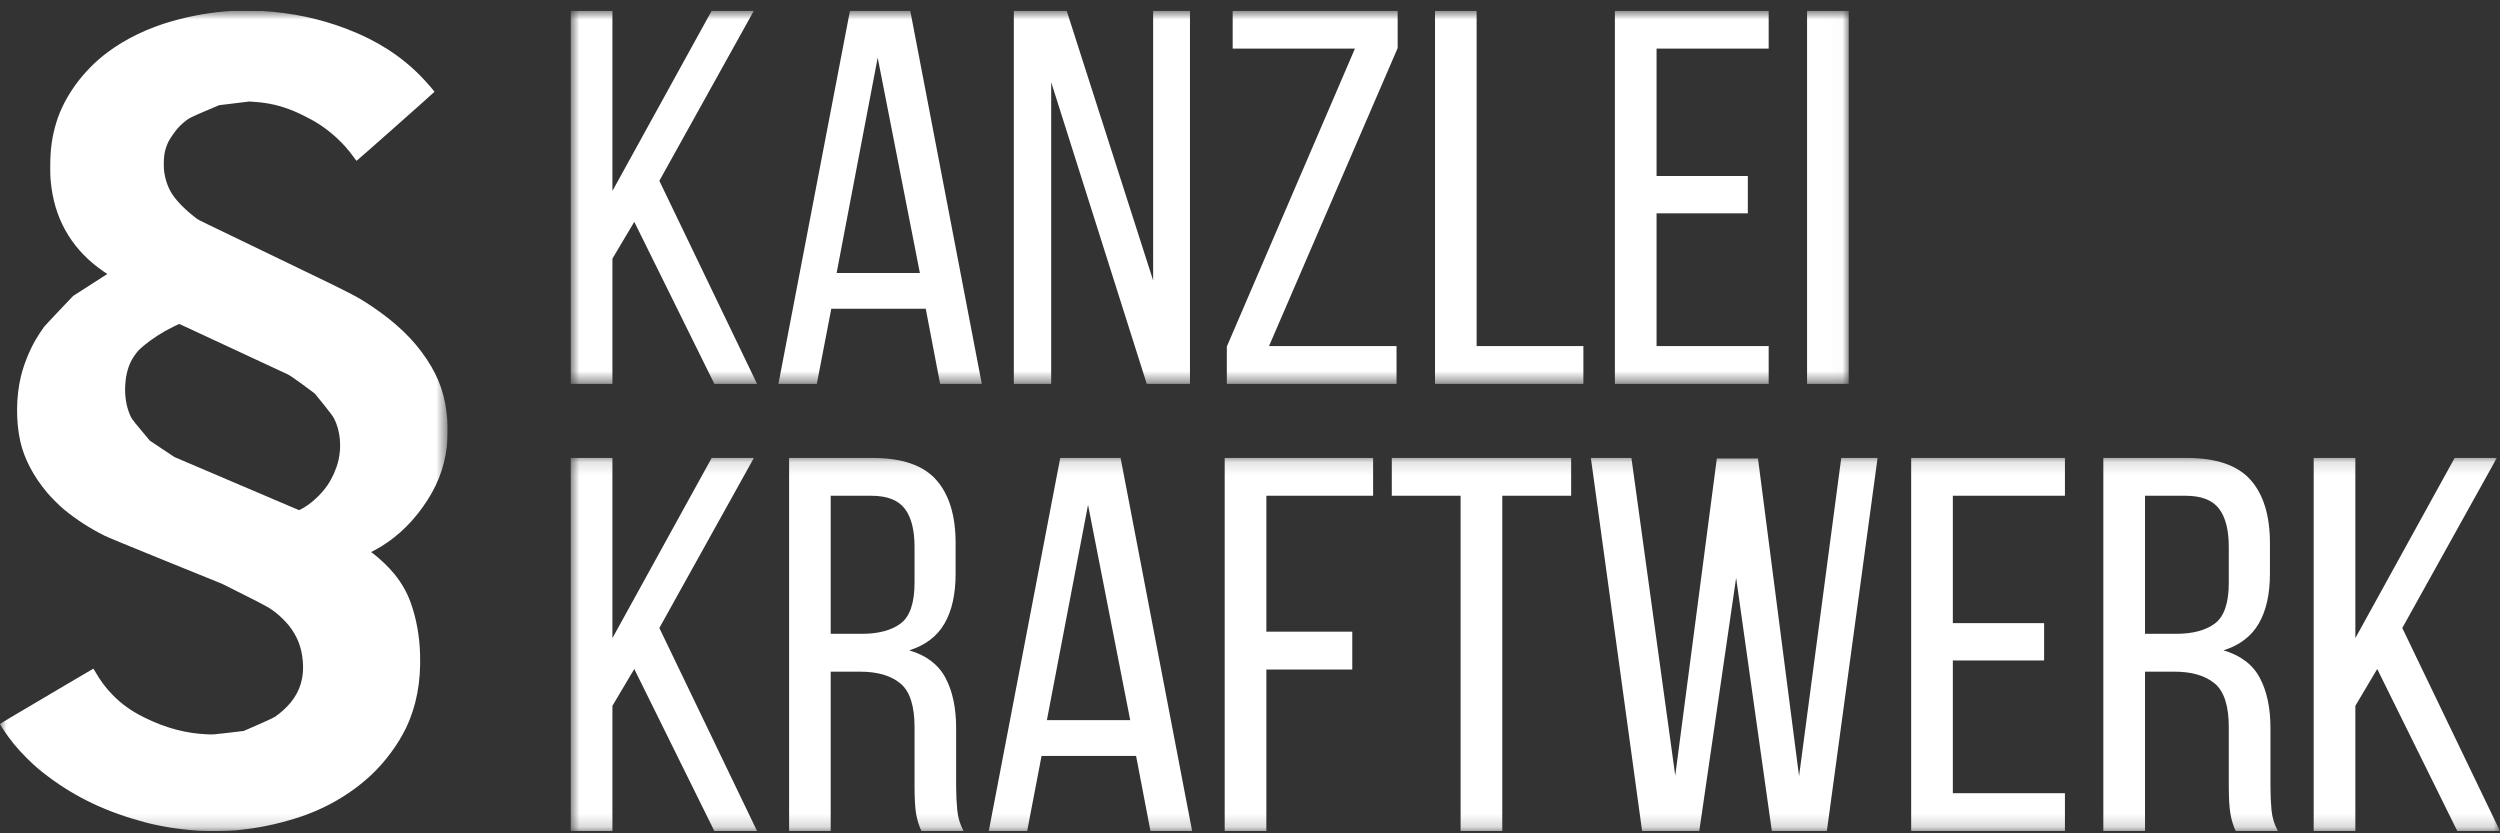 <svg xmlns="http://www.w3.org/2000/svg" width="192" height="64" viewBox="0 0 192 64" fill="none"><rect x="0" y="0" width="192" height="64" fill="#333333" stroke="none"/><g clip-path="url(#clip0_3825_1627)"><mask id="mask0_3825_1627" style="mask-type:luminance" maskUnits="userSpaceOnUse" x="0" y="0" width="35" height="64"><path d="M0 63.823H34.368V0.825H0V63.823Z" fill="white"></path></mask><g mask="url(#mask0_3825_1627)"><path d="M17.824 0.837C16.3 0.924 14.774 1.185 13.229 1.622C11.354 2.153 9.642 2.981 8.233 4.036C6.392 5.414 4.937 7.412 4.33 9.391C3.995 10.483 3.858 11.467 3.858 12.779C3.858 13.543 3.874 13.827 3.961 14.459C4.33 17.127 5.696 19.31 7.971 20.862L8.24 21.043L6.929 21.885L5.62 22.725L4.554 23.846C3.968 24.464 3.443 25.027 3.388 25.098C3.227 25.311 2.874 25.849 2.707 26.144C2.239 26.968 1.829 27.995 1.611 28.886C1.229 30.44 1.21 32.358 1.563 33.918C1.859 35.225 2.56 36.564 3.612 37.827C3.901 38.175 4.566 38.839 4.905 39.118C5.84 39.892 6.901 40.578 8.027 41.139C8.267 41.26 9.89 41.931 12.725 43.08L17.056 44.835L18.787 45.705C20.607 46.622 20.719 46.684 21.262 47.117C21.565 47.357 22.016 47.817 22.236 48.103C22.85 48.906 23.16 49.716 23.254 50.758C23.368 52.005 23.07 53.035 22.328 53.95C22.012 54.339 21.507 54.795 21.09 55.067C20.996 55.129 20.474 55.371 19.823 55.655L18.716 56.138L17.542 56.278C16.403 56.411 16.357 56.415 15.979 56.399C14.292 56.337 12.7 55.912 11.038 55.081C10.055 54.591 9.319 54.06 8.609 53.328C8.127 52.831 7.662 52.206 7.33 51.609C7.25 51.47 7.178 51.353 7.169 51.353C7.16 51.353 6.081 51.987 4.77 52.763C3.461 53.536 1.855 54.486 1.199 54.873C0.546 55.259 0.007 55.589 0 55.603C-0.007 55.619 0.108 55.809 0.252 56.026C0.814 56.873 1.304 57.47 2.056 58.221C2.638 58.804 3.037 59.145 3.732 59.665C5.904 61.288 8.224 62.377 11.166 63.16C12.393 63.487 13.942 63.725 15.354 63.805C15.979 63.84 17.556 63.821 18.099 63.771C19.724 63.62 21.143 63.336 22.74 62.837C24.915 62.162 26.928 61.002 28.525 59.505C29.57 58.525 30.581 57.161 31.177 55.919C31.979 54.243 32.334 52.378 32.261 50.213C32.213 48.796 31.977 47.506 31.546 46.295C31.264 45.508 30.87 44.808 30.301 44.098C29.896 43.592 29.178 42.904 28.635 42.496L28.502 42.398L28.75 42.267C30.175 41.517 31.445 40.382 32.476 38.933C33.531 37.452 34.101 36.024 34.317 34.326C34.365 33.937 34.386 32.676 34.351 32.227C34.209 30.415 33.751 29.064 32.779 27.597C31.773 26.075 30.437 24.792 28.55 23.523C27.464 22.796 27.093 22.601 23.245 20.748C14.334 16.456 15.301 16.93 15.005 16.708C14.283 16.163 13.609 15.486 13.25 14.95C12.901 14.429 12.674 13.77 12.596 13.062C12.558 12.715 12.583 12.06 12.642 11.753C12.7 11.467 12.819 11.113 12.936 10.881C13.059 10.634 13.442 10.081 13.658 9.84C13.763 9.721 13.949 9.538 14.07 9.437C14.494 9.08 14.595 9.028 15.757 8.533L16.827 8.078L17.985 7.938L19.142 7.796L19.543 7.824C20.595 7.89 21.549 8.112 22.559 8.527C22.96 8.689 23.84 9.133 24.23 9.366C25.385 10.06 26.396 10.993 27.178 12.083C27.278 12.227 27.372 12.346 27.384 12.351C27.404 12.36 33.363 7.08 33.363 7.053C33.363 7 32.735 6.281 32.309 5.846C30.783 4.288 28.947 3.112 26.683 2.242C24.57 1.432 22.459 0.981 20.123 0.844C19.77 0.823 18.147 0.818 17.824 0.837ZM16.346 26.075C17.746 26.725 19.566 27.572 20.391 27.957C21.216 28.341 21.986 28.698 22.099 28.751C22.252 28.824 22.532 29.014 23.21 29.506C23.708 29.868 24.143 30.193 24.177 30.225C24.212 30.259 24.535 30.657 24.895 31.11C25.454 31.813 25.571 31.971 25.676 32.179C26.125 33.069 26.247 34.291 25.99 35.367C25.841 35.999 25.525 36.717 25.158 37.255C24.643 38.015 23.781 38.788 23.068 39.134L22.97 39.18L22.637 39.04C22.454 38.962 20.302 38.045 17.852 37.001L13.396 35.101L12.454 34.475L11.51 33.845L10.827 33.028C10.103 32.161 10.078 32.124 9.906 31.671C9.461 30.502 9.518 28.865 10.043 27.787C10.179 27.508 10.426 27.146 10.625 26.929C11.017 26.508 11.891 25.867 12.679 25.423C13.046 25.215 13.747 24.872 13.779 24.883C13.793 24.888 14.948 25.425 16.346 26.075Z" fill="white"></path></g><mask id="mask1_3825_1627" style="mask-type:luminance" maskUnits="userSpaceOnUse" x="43" y="0" width="99" height="30"><path d="M43.834 29.482H141.983V0.825H43.834V29.482Z" fill="white"></path></mask><g mask="url(#mask1_3825_1627)"><path d="M54.863 29.482L48.713 17.036L47.034 19.862V29.482H43.834V0.825H47.034V14.665L54.658 0.825H57.898L50.638 13.886L58.143 29.482H54.863ZM71.097 23.711H63.843L62.732 29.482H59.783L65.278 0.825H69.907L75.402 29.482H72.201L71.097 23.711ZM67.407 4.43L64.252 20.965H70.647L67.407 4.43ZM80.731 6.312V29.482H77.862V0.825H81.921L88.561 21.539V0.825H91.39V29.482H88.071L80.731 6.312ZM107.254 26.577V29.482H94.22V26.617L104.06 3.731H94.67V0.825H107.34V3.691L97.461 26.577H107.254ZM121.604 29.482H110.209V0.825H113.404V26.577H121.604V29.482ZM127.224 13.516H134.233V16.382H127.224V26.577H135.834V29.482H124.024V0.825H135.834V3.731H127.224V13.516ZM138.783 0.825H141.983V29.482H138.783V0.825Z" fill="white"></path></g><mask id="mask2_3825_1627" style="mask-type:luminance" maskUnits="userSpaceOnUse" x="43" y="35" width="149" height="29"><path d="M43.788 63.825V35.134H192V63.825H43.788Z" fill="white"></path></mask><g mask="url(#mask2_3825_1627)"><path d="M54.863 63.826L48.713 51.379L47.034 54.205V63.826H43.834V35.169H47.034V49.008L54.658 35.169H57.898L50.638 48.229L58.143 63.826H54.863ZM60.603 35.169H66.997C69.267 35.169 70.9 35.728 71.894 36.846C72.892 37.964 73.391 39.588 73.391 41.719V44.05C73.391 45.634 73.105 46.918 72.532 47.899C71.959 48.881 71.057 49.563 69.827 49.946C71.137 50.329 72.065 51.032 72.612 52.056C73.158 53.079 73.431 54.368 73.431 55.922V60.386C73.431 61.015 73.46 61.623 73.517 62.211C73.57 62.794 73.733 63.333 74.007 63.826H70.766C70.577 63.416 70.44 62.973 70.356 62.495C70.277 62.017 70.237 61.301 70.237 60.346V55.843C70.237 54.205 69.874 53.087 69.149 52.488C68.424 51.885 67.392 51.584 66.052 51.584H63.797V63.826H60.603V35.169ZM63.797 48.678H66.177C67.46 48.678 68.459 48.413 69.172 47.882C69.882 47.348 70.237 46.303 70.237 44.749V42.003C70.237 40.695 69.984 39.714 69.48 39.058C68.971 38.402 68.117 38.074 66.917 38.074H63.797V48.678ZM87.251 58.054H79.991L78.886 63.826H75.937L81.426 35.169H86.061L91.556 63.826H88.356L87.251 58.054ZM83.561 38.773L80.401 55.308H86.801L83.561 38.773ZM97.256 48.513H103.855V51.419H97.256V63.826H94.056V35.169H105.455V38.074H97.256V48.513ZM115.375 63.826H112.174V38.074H106.89V35.169H120.664V38.074H115.375V63.826ZM133.334 44.38L130.504 63.826H126.114L122.179 35.169H125.293L128.659 59.567L131.853 35.208H135.013L138.168 59.606L141.408 35.169H144.198L140.303 63.826H136.078L133.334 44.38ZM149.978 47.859H156.987V50.725H149.978V60.92H158.587V63.826H146.778V35.169H158.587V38.074H149.978V47.859ZM161.536 35.169H167.931C170.202 35.169 171.835 35.728 172.834 36.846C173.832 37.964 174.331 39.588 174.331 41.719V44.05C174.331 45.634 174.043 46.918 173.466 47.899C172.893 48.881 171.991 49.563 170.761 49.946C172.074 50.329 173.005 51.032 173.551 52.056C174.098 53.079 174.371 54.368 174.371 55.922V60.386C174.371 61.015 174.397 61.623 174.451 62.211C174.507 62.794 174.673 63.333 174.946 63.826H171.706C171.513 63.416 171.376 62.973 171.297 62.495C171.213 62.017 171.171 61.301 171.171 60.346V55.843C171.171 54.205 170.809 53.087 170.084 52.488C169.362 51.885 168.332 51.584 166.991 51.584H164.737V63.826H161.536V35.169ZM164.737 48.678H167.111C168.398 48.678 169.396 48.413 170.106 47.882C170.816 47.348 171.171 46.303 171.171 44.749V42.003C171.171 40.695 170.919 39.714 170.414 39.058C169.909 38.402 169.055 38.074 167.851 38.074H164.737V48.678ZM188.721 63.826L182.571 51.379L180.891 54.205V63.826H177.691V35.169H180.891V49.008L188.516 35.169H191.756L184.495 48.229L192 63.826H188.721Z" fill="white"></path></g></g><defs><clipPath id="clip0_3825_1627"><rect width="192" height="63" fill="white" transform="translate(0 0.825)"></rect></clipPath></defs></svg>